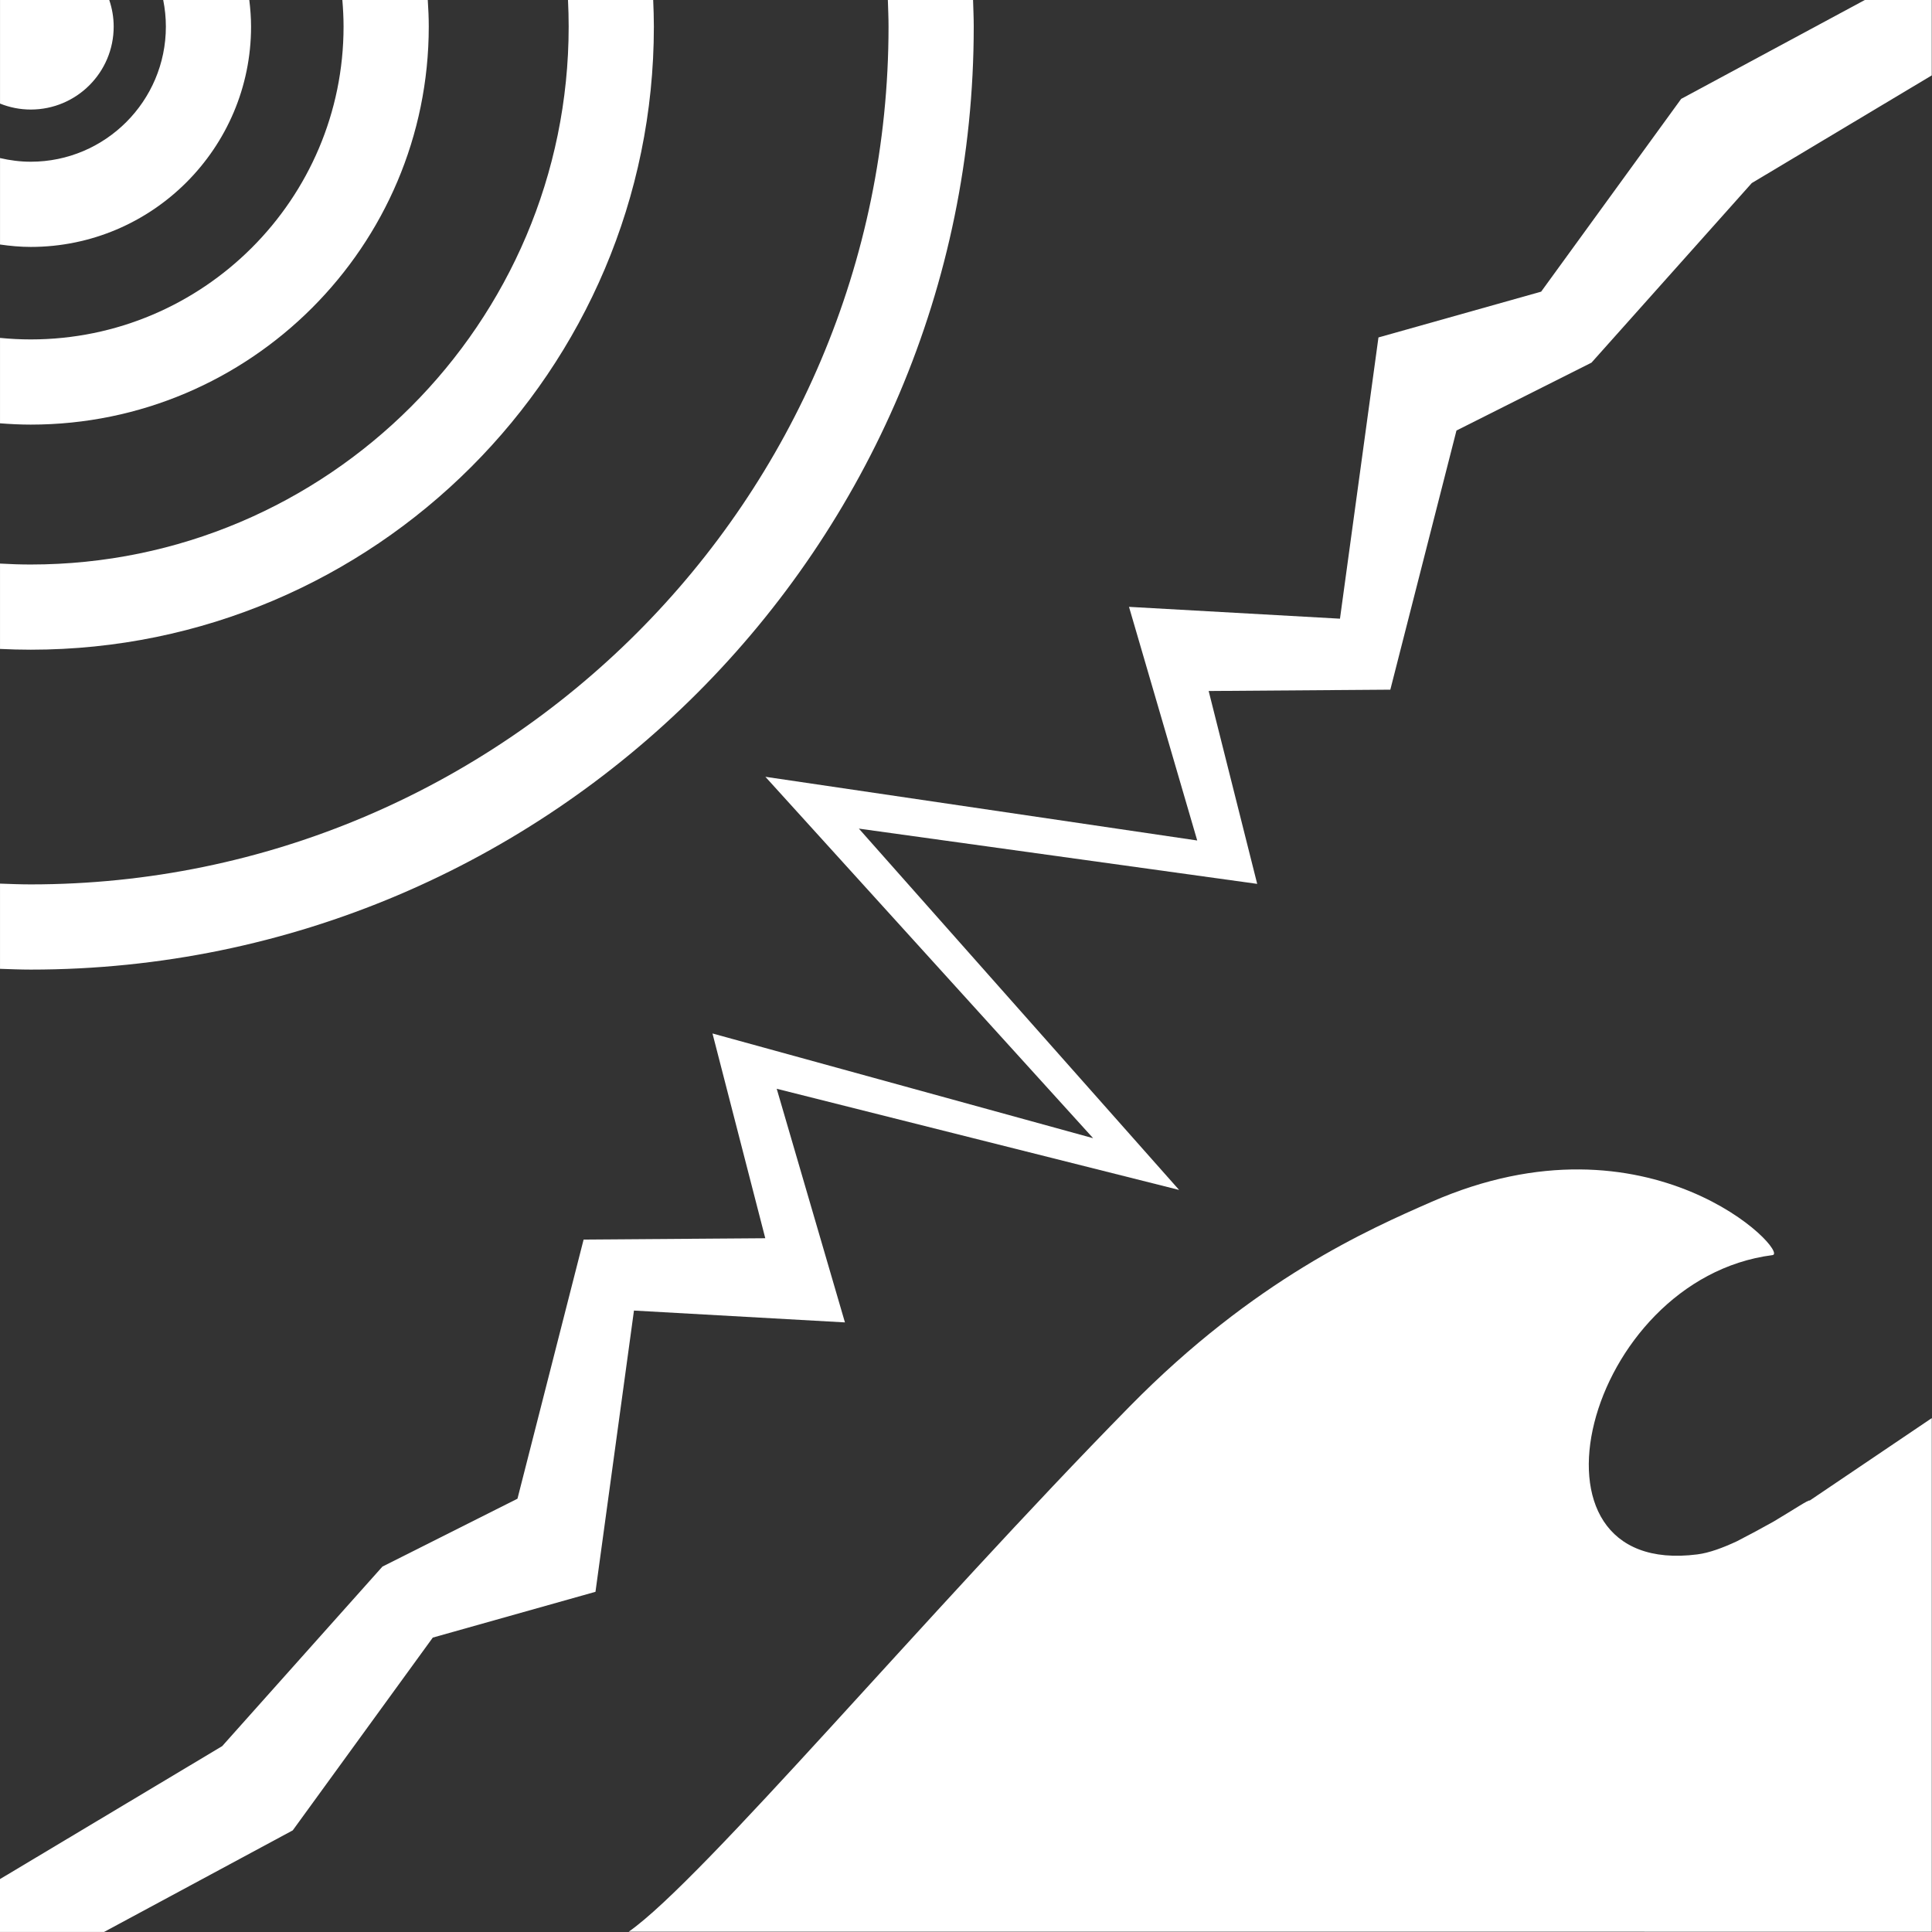<?xml version="1.0" encoding="utf-8"?>
<!-- Generator: Adobe Illustrator 27.9.4, SVG Export Plug-In . SVG Version: 9.03 Build 54784)  -->
<svg version="1.1" id="draft_proto" xmlns="http://www.w3.org/2000/svg" xmlns:xlink="http://www.w3.org/1999/xlink" x="0px"
	 y="0px" width="140.001px" height="140.001px" viewBox="0 0 140.001 140.001" enable-background="new 0 0 140.001 140.001"
	 xml:space="preserve">
<rect x="0" y="0" width="140.001" height="140.001" fill="#333333" stroke="none"/>
<path fill="#FFFFFF" d="M31.362,118.667l11.789-3.318l2.789-20.38l15.288,0.858l-4.944-16.93l29.159,7.331L62.237,60.045
	l28.865,4.005l-3.517-13.977l13.164-0.096l4.793-18.779c3.262-1.639,6.524-3.279,9.785-4.919c0.085-0.094,9.224-10.334,9.308-10.429
	c0.005-0.006,2.3-2.577,2.305-2.583l13.043-7.803V0h-4.851l-13.307,7.165l-10.147,13.97l-11.789,3.318L97.1,44.833l-15.288-0.858
	l4.944,16.931L55.463,56.29l23.75,26.189L51.63,74.89l3.825,14.838l-13.164,0.096l-4.793,18.779c-3.262,1.64-6.524,3.28-9.785,4.919
	c-0.085,0.094-9.224,10.334-9.308,10.428c-0.005,0.007-2.3,2.578-2.305,2.583L0,136.166v3.833h7.538l13.676-7.363L31.362,118.667z"
	/>
<path fill="#FFFFFF" d="M139.985,139.981v-37.219l-8.847,5.975c-0.062-0.087-1.16,0.658-2.621,1.524
	c-0.882,0.494-1.763,0.97-2.642,1.42c-1.012,0.475-2.022,0.85-2.876,0.957c-13.588,1.744-8.146-19.94,5.447-21.688
	c1.292-0.169-8.86-10.802-24.713-3.858c-4.564,1.999-12.825,5.617-21.875,14.827c-14.823,15.086-30.905,34.273-36.295,38.059"/>
<path fill="#FFFFFF" d="M8.238,1.928c0-0.675-0.116-1.322-0.321-1.928H0.002v7.506c0.689,0.276,1.44,0.432,2.227,0.432
	C5.547,7.938,8.238,5.247,8.238,1.928z"/>
<path fill="#FFFFFF" d="M70.561,1.928c0-0.646-0.031-1.285-0.049-1.928h-6.174c0.02,0.642,0.049,1.281,0.049,1.928
	c0,34.274-27.885,62.159-62.159,62.159c-0.747,0-1.487-0.03-2.227-0.056v6.174c0.741,0.024,1.48,0.056,2.227,0.056
	C39.907,70.261,70.561,39.607,70.561,1.928z"/>
<path fill="#FFFFFF" d="M18.193,1.928c0-0.654-0.051-1.294-0.128-1.928h-6.238c0.125,0.624,0.193,1.268,0.193,1.928
	c0,5.398-4.392,9.791-9.791,9.791c-0.767,0-1.51-0.098-2.227-0.265v6.265c0.73,0.103,1.469,0.174,2.227,0.174
	C11.031,17.893,18.193,10.731,18.193,1.928z"/>
<path fill="#FFFFFF" d="M31.07,1.928c0-0.648-0.029-1.29-0.072-1.928h-6.19c0.054,0.636,0.088,1.278,0.088,1.928
	c0,12.499-10.169,22.668-22.668,22.668c-0.752,0-1.494-0.039-2.227-0.111v6.19c0.736,0.056,1.477,0.094,2.227,0.094
	C18.132,30.77,31.07,17.832,31.07,1.928z"/>
<path fill="#FFFFFF" d="M47.382,1.928c0-0.646-0.022-1.288-0.049-1.928h-6.174c0.031,0.639,0.049,1.281,0.049,1.928
	c0,21.493-17.486,38.979-38.98,38.979c-0.748,0-1.49-0.026-2.227-0.068v6.185c0.738,0.036,1.48,0.056,2.227,0.056
	C27.126,47.081,47.382,26.826,47.382,1.928z"/>
<polygon fill="none" points="0.001,0.001 0.001,139.805 0.001,140.001 140.001,140.001 140.001,0.001 "/>
</svg>
